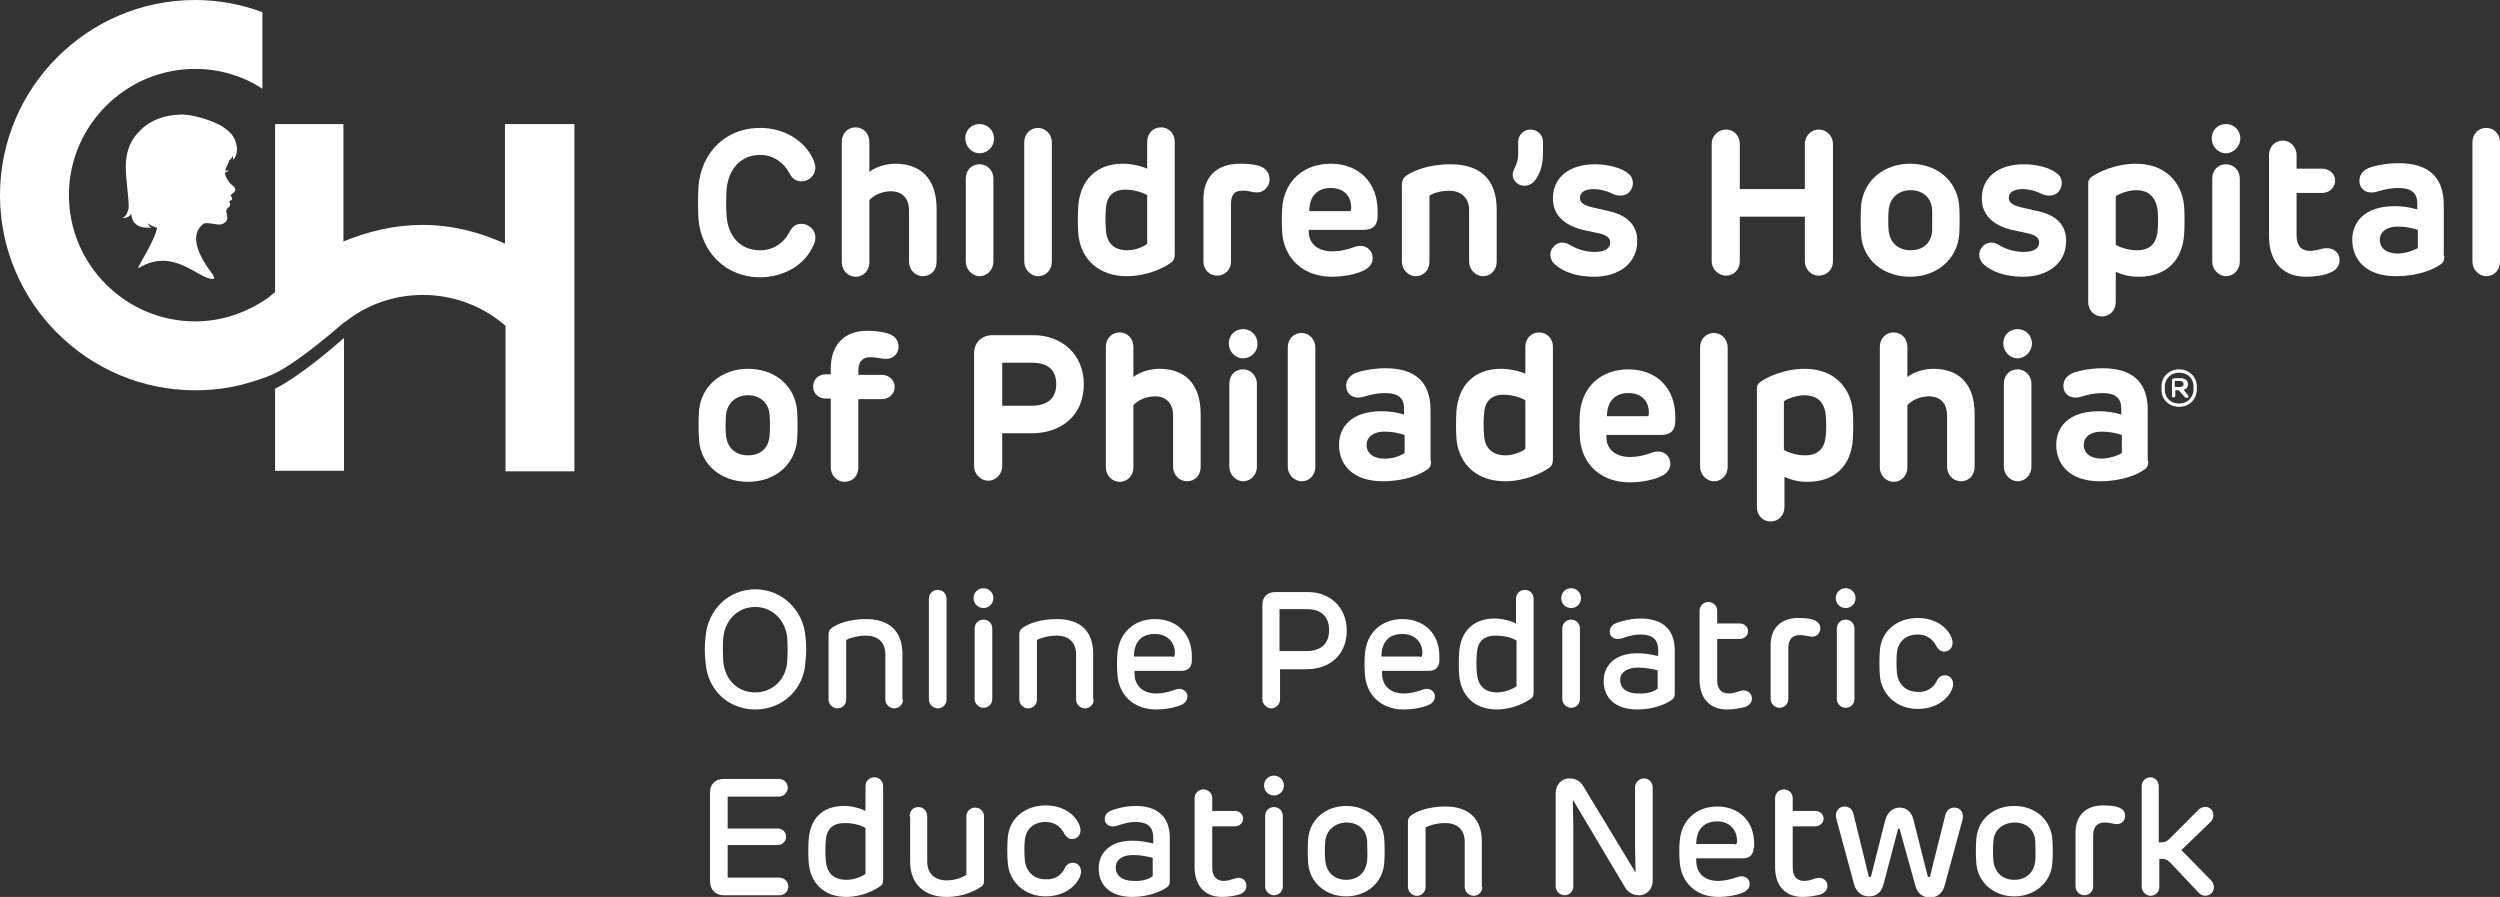 <?xml version="1.0" encoding="utf-8"?>
<!-- Generator: Adobe Illustrator 25.0.0, SVG Export Plug-In . SVG Version: 6.00 Build 0)  -->
<svg version="1.1" id="Layer_1" xmlns="http://www.w3.org/2000/svg" xmlns:xlink="http://www.w3.org/1999/xlink" x="0px" y="0px"
	 viewBox="0 0 453.5 162.7" style="enable-background:new 0 0 453.5 162.7;" xml:space="preserve">
<rect x="0" y="0" width="453.5" height="162.7" fill="#333333" stroke="none"/>
<style type="text/css">
	.st0{fill:#FFFFFF;}
</style>
<g>
	<path class="st0" d="M128,120.2c-0.2-1.6-0.2-3.2,0-4.8c0.4-4.7,4.1-8.5,9-8.5c4.9,0,8.7,3.8,9.1,8.5c0.2,1.6,0.2,3.2,0,4.8
		c-0.3,4.8-4.1,8.5-9.1,8.5C132,128.7,128.3,125,128,120.2z M142.8,120c0.1-1.4,0.1-2.9,0-4.3c-0.3-3.2-2.7-5.6-5.8-5.6
		c-3.2,0-5.5,2.4-5.8,5.6c-0.1,1.4-0.1,2.9,0,4.3c0.3,3.3,2.6,5.6,5.8,5.6S142.6,123.2,142.8,120z"/>
	<path class="st0" d="M163.8,126.9c0,0.9-0.7,1.6-1.6,1.6c-0.8,0-1.6-0.7-1.6-1.6v-8.2c0-2.4-1.6-3.4-3.5-3.4
		c-1.5,0-2.9,0.4-3.6,0.8v10.8c0,0.9-0.7,1.6-1.6,1.6c-0.8,0-1.6-0.7-1.6-1.6v-11.8c0-0.6,0.2-0.9,0.6-1.2c0.9-0.7,3.1-1.6,6.2-1.6
		c4.3,0,6.6,2.3,6.6,6.3V126.9z"/>
	<path class="st0" d="M171.7,108.6v18.3c0,0.9-0.7,1.6-1.6,1.6c-0.8,0-1.6-0.7-1.6-1.6v-18.3c0-0.9,0.7-1.6,1.6-1.6
		C171,107,171.7,107.7,171.7,108.6z"/>
	<path class="st0" d="M178.4,110.3c-1,0-1.8-0.8-1.8-1.8c0-1,0.8-1.8,1.8-1.8c1,0,1.8,0.8,1.8,1.8
		C180.2,109.5,179.4,110.3,178.4,110.3z M180,114v12.8c0,0.9-0.7,1.6-1.6,1.6c-0.8,0-1.6-0.7-1.6-1.6V114c0-0.9,0.7-1.6,1.6-1.6
		C179.3,112.4,180,113.1,180,114z"/>
	<path class="st0" d="M198.4,126.9c0,0.9-0.7,1.6-1.6,1.6c-0.8,0-1.6-0.7-1.6-1.6v-8.2c0-2.4-1.6-3.4-3.5-3.4
		c-1.5,0-2.9,0.4-3.6,0.8v10.8c0,0.9-0.7,1.6-1.6,1.6c-0.8,0-1.6-0.7-1.6-1.6v-11.8c0-0.6,0.2-0.9,0.6-1.2c0.9-0.7,3.1-1.6,6.2-1.6
		c4.4,0,6.6,2.3,6.6,6.3V126.9z"/>
	<path class="st0" d="M216.2,119.8c0,1.1-0.6,1.9-1.9,1.9h-8.5v0.4c0,2.4,1.6,3.7,4,3.7c1.1,0,2.3-0.3,3.4-0.7
		c1.3-0.5,2.2,0.4,2.2,1.2c0,0.5-0.2,1-0.8,1.4c-1,0.6-3.1,1-4.9,1c-4.1,0-6.8-2.7-7-6.4c-0.1-1.1-0.1-2.8,0-3.7
		c0.3-3.9,3.1-6.3,6.8-6.3c4,0,6.7,2.7,6.7,6.7V119.8z M212.7,119.2c0.2,0,0.3-0.1,0.4-0.4c0.2-2.2-1.3-3.8-3.6-3.8
		c-2.6,0-3.8,1.6-3.8,4.1H212.7z"/>
	<path class="st0" d="M232.2,121.3v5.6c0,0.9-0.8,1.6-1.6,1.6s-1.6-0.8-1.6-1.6v-17.2c0-1.3,0.8-2.3,2.3-2.3h6c3.8,0,7,2.6,7,7
		c0,4.4-3.1,7-7.3,7H232.2z M237,118.1c2.9,0,4.1-1.6,4.1-3.8c0-2.3-1.3-3.8-4-3.8h-5v7.6H237z"/>
	<path class="st0" d="M261.1,119.8c0,1.1-0.6,1.9-1.9,1.9h-8.5v0.4c0,2.4,1.6,3.7,4,3.7c1.1,0,2.3-0.3,3.4-0.7
		c1.3-0.5,2.2,0.4,2.2,1.2c0,0.5-0.2,1-0.8,1.4c-1,0.6-3.1,1-4.9,1c-4.1,0-6.8-2.7-7-6.4c-0.1-1.1-0.1-2.8,0-3.7
		c0.3-3.9,3.1-6.3,6.8-6.3c4,0,6.7,2.7,6.7,6.7V119.8z M257.6,119.2c0.2,0,0.3-0.1,0.4-0.4c0.2-2.2-1.3-3.8-3.6-3.8
		c-2.6,0-3.8,1.6-3.8,4.1H257.6z"/>
	<path class="st0" d="M271.1,112.2c1.4,0,2.9,0.4,3.9,0.9v-4.5c0-0.9,0.7-1.6,1.6-1.6c0.9,0,1.6,0.7,1.6,1.6v17
		c0,0.5-0.1,0.9-0.6,1.2c-0.8,0.6-3.2,1.9-6.1,1.9c-4,0-6.5-2.5-6.8-6.2c-0.1-1-0.1-3.2,0-4.3C265,114.5,267.3,112.2,271.1,112.2z
		 M271.6,125.6c1.3,0,2.8-0.6,3.5-1.1v-8.3c-0.6-0.4-2.1-0.9-3.7-0.9c-2.3,0-3.4,1.1-3.5,3.3c-0.1,0.8-0.1,2.6,0,3.5
		C268.1,124.4,269.3,125.6,271.6,125.6z"/>
	<path class="st0" d="M285,110.3c-1,0-1.8-0.8-1.8-1.8c0-1,0.8-1.8,1.8-1.8c1,0,1.8,0.8,1.8,1.8C286.8,109.5,286,110.3,285,110.3z
		 M286.6,114v12.8c0,0.9-0.7,1.6-1.6,1.6c-0.8,0-1.6-0.7-1.6-1.6V114c0-0.9,0.7-1.6,1.6-1.6C285.9,112.4,286.6,113.1,286.6,114z"/>
	<path class="st0" d="M303.8,125.8c0,0.5-0.1,0.9-0.6,1.2c-0.8,0.6-3.1,1.7-6.2,1.7c-4.1,0-6.1-2.2-6.1-5.2c0-2.6,1.9-5,6.1-5
		c1.4,0,2.4,0.2,3.8,0.5v-1c0-2-1-2.9-3.3-2.9c-1.2,0-2.4,0.4-3.3,0.7c-1.3,0.4-2.2-0.3-2.2-1.2c0-0.5,0.2-1.1,1-1.5
		c0.9-0.4,2.8-0.9,4.6-0.9c3.8,0,6.2,1.8,6.2,5.8V125.8z M300.7,124.9v-3.3c-1.3-0.3-2.3-0.5-3.6-0.5c-1.8,0-3.2,0.8-3.2,2.2
		c0,1.6,1.2,2.5,3.3,2.5C299.3,125.9,300.4,125.2,300.7,124.9z"/>
	<path class="st0" d="M313.3,128.7c-3.4,0-5-2.3-5-5.4v-12.5c0-0.9,0.7-1.6,1.6-1.6c0.9,0,1.6,0.7,1.6,1.6v2.3h4.1
		c0.8,0,1.5,0.6,1.5,1.4c0,0.8-0.7,1.4-1.5,1.4h-4.1v7.5c0,1.5,0.7,2.4,2.1,2.4c0.8,0,1.5-0.3,2.2-0.5c1.2-0.3,2,0.5,2,1.4
		c0,0.6-0.3,1.1-1.1,1.5C315.7,128.5,314.4,128.7,313.3,128.7z"/>
	<path class="st0" d="M330.2,114c0,0.7-0.5,1.5-1.5,1.5c-0.5,0-1.3-0.3-2.2-0.3c-1.4,0-2.1,0.8-2.1,2.4v9.2c0,0.9-0.7,1.6-1.6,1.6
		c-0.8,0-1.6-0.7-1.6-1.6v-9.8c0-3,1.8-4.9,5-4.9c1,0,2.1,0.1,2.7,0.3C329.9,112.8,330.2,113.3,330.2,114z"/>
	<path class="st0" d="M334.8,110.3c-1,0-1.8-0.8-1.8-1.8c0-1,0.8-1.8,1.8-1.8c1,0,1.8,0.8,1.8,1.8
		C336.6,109.5,335.8,110.3,334.8,110.3z M336.4,114v12.8c0,0.9-0.7,1.6-1.6,1.6c-0.8,0-1.6-0.7-1.6-1.6V114c0-0.9,0.7-1.6,1.6-1.6
		C335.7,112.4,336.4,113.1,336.4,114z"/>
	<path class="st0" d="M351.4,123.4c0.3-0.6,0.8-0.9,1.4-0.9c0.9,0,1.5,0.7,1.5,1.6c0,1.5-2.1,4.5-6.4,4.5c-3.9,0-6.7-2.7-6.9-6.2
		c-0.1-1.2-0.1-3.1,0-4.3c0.2-3.6,3.1-6,6.9-6c4.3,0,6.3,3,6.3,4.5c0,0.9-0.6,1.6-1.5,1.6c-0.6,0-1-0.3-1.4-0.9
		c-0.7-1.5-2-2.2-3.4-2.2c-2.2,0-3.6,1.3-3.8,3.3c-0.1,0.8-0.1,2.6,0,3.6c0.2,2,1.5,3.5,3.8,3.5
		C349.4,125.6,350.7,124.9,351.4,123.4z"/>
	<path class="st0" d="M141.3,141.3c0.9,0,1.6,0.7,1.6,1.6s-0.8,1.6-1.6,1.6H132v5.8h9.1c0.8,0,1.5,0.6,1.5,1.5
		c0,0.8-0.7,1.5-1.5,1.5H132v5.9h9.4c0.8,0,1.6,0.7,1.6,1.6c0,0.9-0.7,1.6-1.6,1.6h-10.1c-1.6,0-2.5-1.1-2.5-2.5v-16.2
		c0-1.4,0.9-2.4,2.5-2.4H141.3z"/>
	<path class="st0" d="M153.1,146.2c1.4,0,2.9,0.4,3.9,0.9v-4.5c0-0.9,0.7-1.6,1.6-1.6c0.9,0,1.6,0.7,1.6,1.6v17
		c0,0.5-0.1,0.9-0.6,1.2c-0.8,0.6-3.2,1.9-6.1,1.9c-4,0-6.5-2.5-6.8-6.2c-0.1-1-0.1-3.2,0-4.3C147,148.5,149.2,146.2,153.1,146.2z
		 M153.6,159.6c1.3,0,2.8-0.6,3.4-1.1v-8.3c-0.6-0.4-2.1-0.9-3.7-0.9c-2.3,0-3.4,1.1-3.5,3.3c-0.1,0.8-0.1,2.6,0,3.5
		C150,158.4,151.2,159.6,153.6,159.6z"/>
	<path class="st0" d="M165,148.1c0-1,0.6-1.7,1.6-1.7c0.9,0,1.6,0.7,1.6,1.7v8.2c0,2.1,1.3,3.4,3.5,3.4c1.6,0,2.8-0.5,3.6-1v-10.6
		c0-0.9,0.7-1.6,1.6-1.6c0.9,0,1.6,0.7,1.6,1.6v11.6c0,0.6-0.1,0.9-0.6,1.2c-0.9,0.6-3,1.8-6.2,1.8c-4,0-6.6-2.3-6.6-6.4V148.1z"/>
	<path class="st0" d="M193.2,157.4c0.3-0.6,0.8-0.9,1.4-0.9c0.9,0,1.5,0.7,1.5,1.6c0,1.5-2.1,4.5-6.4,4.5c-3.9,0-6.7-2.7-6.9-6.2
		c-0.1-1.2-0.1-3.1,0-4.3c0.2-3.6,3.1-6,6.9-6c4.3,0,6.3,3,6.3,4.5c0,0.9-0.6,1.6-1.5,1.6c-0.6,0-1-0.3-1.4-0.9
		c-0.7-1.5-2-2.2-3.4-2.2c-2.2,0-3.6,1.3-3.8,3.3c-0.1,0.8-0.1,2.6,0,3.6c0.2,2,1.5,3.5,3.8,3.5
		C191.2,159.6,192.5,158.9,193.2,157.4z"/>
	<path class="st0" d="M212.2,159.8c0,0.5-0.1,0.9-0.6,1.2c-0.8,0.6-3.1,1.7-6.2,1.7c-4.1,0-6.1-2.2-6.1-5.2c0-2.6,1.9-5,6.1-5
		c1.4,0,2.4,0.2,3.8,0.5v-1c0-2-1-2.9-3.3-2.9c-1.2,0-2.4,0.4-3.3,0.7c-1.3,0.4-2.2-0.3-2.2-1.2c0-0.5,0.2-1.1,1-1.5
		c0.9-0.4,2.8-0.9,4.6-0.9c3.8,0,6.2,1.8,6.2,5.8V159.8z M209.1,158.9v-3.3c-1.3-0.3-2.3-0.5-3.6-0.5c-1.8,0-3.1,0.8-3.1,2.2
		c0,1.6,1.2,2.5,3.3,2.5C207.7,159.9,208.8,159.2,209.1,158.9z"/>
	<path class="st0" d="M221.7,162.7c-3.4,0-5-2.3-5-5.4v-12.5c0-0.9,0.7-1.6,1.6-1.6c0.9,0,1.6,0.7,1.6,1.6v2.3h4.1
		c0.8,0,1.5,0.6,1.5,1.4c0,0.8-0.7,1.4-1.5,1.4h-4.1v7.5c0,1.5,0.7,2.4,2.1,2.4c0.8,0,1.5-0.3,2.2-0.5c1.2-0.3,1.9,0.5,1.9,1.4
		c0,0.6-0.3,1.1-1.1,1.5C224.1,162.5,222.8,162.7,221.7,162.7z"/>
	<path class="st0" d="M231.1,144.3c-1,0-1.8-0.8-1.8-1.8c0-1,0.8-1.8,1.8-1.8c1,0,1.8,0.8,1.8,1.8
		C232.9,143.5,232.1,144.3,231.1,144.3z M232.7,148v12.8c0,0.9-0.7,1.6-1.6,1.6c-0.8,0-1.6-0.7-1.6-1.6V148c0-0.9,0.7-1.6,1.6-1.6
		C232,146.4,232.7,147.1,232.7,148z"/>
	<path class="st0" d="M251.1,152.2c0.1,1.2,0.1,3.1,0,4.3c-0.2,3.5-3.1,6.1-6.9,6.1c-3.8,0-6.7-2.6-6.9-6.1c-0.1-1.2-0.1-3.1,0-4.3
		c0.3-3.6,3.2-6,6.9-6C248,146.2,250.9,148.7,251.1,152.2z M240.4,152.6c-0.1,0.9-0.1,2.6,0,3.5c0.2,2.1,1.6,3.5,3.8,3.5
		c2.2,0,3.6-1.4,3.8-3.5c0.1-0.9,0-2.5,0-3.5c-0.1-2-1.5-3.4-3.8-3.4C242,149.3,240.6,150.7,240.4,152.6z"/>
	<path class="st0" d="M268.9,160.9c0,0.9-0.7,1.6-1.6,1.6c-0.8,0-1.6-0.7-1.6-1.6v-8.2c0-2.4-1.6-3.4-3.5-3.4
		c-1.5,0-2.9,0.4-3.6,0.8v10.8c0,0.9-0.7,1.6-1.6,1.6c-0.8,0-1.6-0.7-1.6-1.6v-11.8c0-0.6,0.2-0.9,0.6-1.2c0.9-0.7,3.1-1.6,6.2-1.6
		c4.3,0,6.6,2.3,6.6,6.3V160.9z"/>
	<path class="st0" d="M296.7,158.3L296.7,158.3c0-1.2-0.1-2.8-0.1-4.7v-10.8c0-0.9,0.8-1.6,1.6-1.6c0.9,0,1.6,0.7,1.6,1.6v17
		c0,1.4-1,2.6-2.5,2.6c-0.9,0-1.9-0.4-2.5-1.4l-9.4-15.8h-0.1c0,1.3,0.1,3.1,0.1,4.8v10.8c0,0.9-0.7,1.6-1.6,1.6
		c-0.9,0-1.6-0.8-1.6-1.6v-16.9c0-1.5,1-2.7,2.5-2.7c1,0,1.9,0.4,2.5,1.4L296.7,158.3z"/>
	<path class="st0" d="M318.1,153.8c0,1.1-0.6,1.9-1.9,1.9h-8.5v0.4c0,2.4,1.6,3.7,4,3.7c1.1,0,2.3-0.3,3.5-0.7
		c1.3-0.5,2.2,0.4,2.2,1.2c0,0.5-0.2,1-0.8,1.4c-1,0.6-3.1,1-4.9,1c-4.1,0-6.8-2.7-7-6.4c-0.1-1.1-0.1-2.8,0-3.7
		c0.3-3.9,3.1-6.3,6.8-6.3c4,0,6.7,2.7,6.7,6.7V153.8z M314.7,153.2c0.2,0,0.3-0.1,0.4-0.4c0.1-2.2-1.3-3.8-3.6-3.8
		c-2.5,0-3.8,1.6-3.8,4.1H314.7z"/>
	<path class="st0" d="M327,162.7c-3.4,0-5-2.3-5-5.4v-12.5c0-0.9,0.7-1.6,1.6-1.6c0.9,0,1.6,0.7,1.6,1.6v2.3h4.1
		c0.8,0,1.5,0.6,1.5,1.4c0,0.8-0.7,1.4-1.5,1.4h-4.1v7.5c0,1.5,0.7,2.4,2.1,2.4c0.8,0,1.5-0.3,2.2-0.5c1.2-0.3,2,0.5,2,1.4
		c0,0.6-0.3,1.1-1.1,1.5C329.5,162.5,328.2,162.7,327,162.7z"/>
	<path class="st0" d="M344.6,150.4c0-0.1-0.1-0.1-0.1-0.1c-0.1,0-0.2,0-0.2,0.1l-2.6,9.9c-0.4,1.6-1.3,2.3-2.7,2.3
		c-1.2,0-2.3-0.7-2.7-2.3l-3.2-11.8c-0.3-1.2,0.4-2.2,1.5-2.2c0.7,0,1.4,0.4,1.6,1.3L339,159c0,0.1,0.1,0.1,0.2,0.1
		c0.1,0,0.1,0,0.2-0.1l2.6-10.3c0.4-1.4,1.4-2.2,2.6-2.2c1.2,0,2.2,0.8,2.5,2.2l2.6,10.3c0,0.1,0.1,0.1,0.2,0.1c0.1,0,0.1,0,0.2-0.1
		l2.8-11.2c0.2-0.8,0.8-1.3,1.6-1.3c1.2,0,1.8,1,1.5,2.2l-3.2,11.8c-0.4,1.6-1.4,2.3-2.7,2.3c-1.3,0-2.3-0.7-2.7-2.3L344.6,150.4z"
		/>
	<path class="st0" d="M372.3,152.2c0.1,1.2,0.1,3.1,0,4.3c-0.2,3.5-3.1,6.1-6.9,6.1c-3.8,0-6.7-2.6-6.9-6.1c-0.1-1.2-0.1-3.1,0-4.3
		c0.3-3.6,3.1-6,6.9-6C369.2,146.2,372,148.7,372.3,152.2z M361.6,152.6c-0.1,0.9-0.1,2.6,0,3.5c0.2,2.1,1.6,3.5,3.8,3.5
		s3.6-1.4,3.8-3.5c0.1-0.9,0-2.5,0-3.5c-0.1-2-1.5-3.4-3.8-3.4C363.1,149.3,361.7,150.7,361.6,152.6z"/>
	<path class="st0" d="M385.5,148c0,0.7-0.5,1.5-1.5,1.5c-0.5,0-1.3-0.3-2.2-0.3c-1.4,0-2.1,0.8-2.1,2.4v9.2c0,0.9-0.7,1.6-1.6,1.6
		c-0.8,0-1.6-0.7-1.6-1.6v-9.8c0-3,1.8-4.9,5-4.9c1,0,2.1,0.1,2.7,0.3C385.2,146.8,385.5,147.3,385.5,148z"/>
	<path class="st0" d="M391.6,142.6v10.2h0.4c0.7,0,1-0.1,1.6-0.7l5.2-5.2c0.7-0.7,1.7-0.7,2.3-0.1c0.6,0.7,0.5,1.6,0,2.2l-5.4,5.2
		l5.4,5.5c0.6,0.7,0.7,1.6,0.1,2.3c-0.6,0.6-1.6,0.7-2.3,0l-5.2-5.5c-0.6-0.6-0.9-0.7-1.6-0.7h-0.4v5.1c0,0.9-0.7,1.6-1.6,1.6
		c-0.8,0-1.6-0.8-1.6-1.6v-18.3c0-0.9,0.7-1.6,1.6-1.6C390.9,141,391.6,141.7,391.6,142.6z"/>
</g>
<g>
	<g>
		<g>
			<path class="st0" d="M49.9,85.4h12.5V61.3c-1.1,1-8,7-12.5,9.2V85.4z"/>
			<path class="st0" d="M91.6,22.5v21.7c-4.6-2.1-9.6-3.4-15-3.4c-5.1,0-9.9,1.2-14.3,3V22.5H49.9V53c-0.7,0.5-1.1,0.9-1.1,0.9
				c-3.8,2.7-8.4,4.4-13.4,4.4c-12.6,0-22.9-10.3-22.9-22.9s10.3-22.9,22.9-22.9c4.5,0,8.7,1.3,12.2,3.6V2.2C43.8,0.8,39.7,0,35.4,0
				C15.9,0,0,15.9,0,35.4s15.9,35.4,35.4,35.4c4.7,0,8.7-0.8,13.4-2.6c0.3-0.1,0.7-0.3,1.1-0.5c4.5-2.2,11.4-8.3,12.5-9.2
				c0.1-0.1,0.2-0.1,0.2-0.1c3.9-3.1,8.8-4.9,14.1-4.9c5.7,0,11,2.1,15,5.6v26.4h12.5V22.5H91.6z"/>
		</g>
	</g>
	<path class="st0" d="M23.3,37.9c0.1-0.5,0-1,0-1.5c-0.1-1.1-0.2-2.2-0.3-3.3c-0.3-2.7-0.4-5.4,1.1-7.8c0.3-0.5,0.7-1,1.2-1.5
		c0,0,0.1-0.1,0.1-0.1c1.7-1.8,4.3-2.8,7.1-2.9c0.9-0.1,2.3,0.1,3.7,0.5c1.2,0.3,2.3,0.7,3.5,1.3c0.5,0.2,1,0.6,1.4,0.9
		c0.4,0.3,0.8,0.7,1.1,1.1c0.7,1.1,1.1,2.6,0.5,3.8c0,0.1-0.1,0.3-0.2,0.3c0,0-0.2,0.3-0.2,0.3s0-0.6-0.1-0.7
		c-0.1,0.2-0.3,0.6-0.5,0.7c0,0,0,0-0.1,0c-0.1,0.3-0.1,0.5-0.2,0.6c-0.2,0.5-0.4,0.7-0.5,1.2c0,0.1,0,0.1,0,0.2
		c0.5,0,0.5-0.3,0.5-0.1c0,0.2-0.4,0.4-0.6,0.4c0,0.8,0.8,1.8,1,2c0.3,0.3,0.7,0.6,0.8,0.8c0.4,0.6-0.6,1.1-0.8,1.3
		c0.2,0.4,0.3,0.4,0.3,0.6c0.1,0.3-0.7,0.5-0.5,0.7c0.2,0.2,0.2,0.6,0,0.8c-0.7,0.5-0.6,0.6-0.4,1.6c0.2,1-0.4,1.4-1.1,1.6
		c-0.7,0.2-2.6-0.5-3.2-0.1c0,0,0,0,0,0c-1.4,1.1-2.5,3.3,1.1,8.4c0.3,0.4,1.3,1.6,0.6,1.6c-2.7,0-7.1-5.8-13.4-2
		c-0.8,0.5,2.8-4.6,3.3-7.3c-0.5-0.1-1-0.3-1.7-0.8c0.1,0.3,0.3,0.5,0.6,0.8c0,0-0.2,0-0.3,0c-0.1,0-0.2,0-0.3,0
		c-0.7,0-1.5-0.1-2.1-0.6c-0.3-0.2-0.6-0.6-0.7-1c-0.1-0.2-0.2-0.7-0.2-1c-0.1,0.2-0.2,0.5-0.5,0.6c-0.3,0.2-0.7,0.3-1.1,0.2
		C22.9,39.3,23.1,38.6,23.3,37.9z"/>
</g>
<g>
	<g>
		<path class="st0" d="M143.2,42.1c0.5-0.9,1-1.5,2.2-1.5s2.5,1,2.5,2.4c0,0.4,0,0.8-0.3,1.4c-1.6,3.8-5.6,5.9-9.7,5.9
			c-6.3,0-10.7-4.6-11.2-10.6c-0.1-2-0.1-4,0-5.9c0.5-6,4.8-10.6,11.2-10.6c4.2,0,8.1,2.2,9.7,5.9c0.2,0.6,0.3,0.9,0.3,1.4
			c0,1.4-1.3,2.4-2.5,2.4s-1.8-0.7-2.2-1.5c-1.1-2-3-3.3-5.3-3.3c-3.6,0-5.8,2.7-6.1,6.3c-0.1,1.6-0.1,3.2,0,4.8
			c0.3,3.7,2.5,6.2,6.1,6.2C140.2,45.4,142.1,44.2,143.2,42.1z"/>
		<path class="st0" d="M157.7,31.2c0.8-0.7,2.7-1.5,4.7-1.5c4.7,0,7.5,2.8,7.5,8.2v9.6c0,1.5-1,2.6-2.5,2.6c-1.4,0-2.5-1.2-2.5-2.6
			v-9.3c0-2.3-1.3-3.5-3.3-3.5c-1.6,0-3.1,0.7-3.9,1.6v11.3c0,1.4-1,2.6-2.5,2.6c-1.4,0-2.5-1.2-2.5-2.6V25.7c0-1.5,1.1-2.6,2.5-2.6
			c1.4,0,2.5,1.1,2.5,2.6V31.2z"/>
		<path class="st0" d="M177.7,27.8c-1.5,0-2.6-1.3-2.6-2.7c0-1.5,1.1-2.6,2.6-2.6c1.5,0,2.6,1.2,2.6,2.6
			C180.4,26.5,179.2,27.8,177.7,27.8z M180.2,32.4v15.1c0,1.4-1.1,2.6-2.5,2.6c-1.3,0-2.5-1.2-2.5-2.6V32.4c0-1.5,1-2.6,2.5-2.6
			C179.1,29.8,180.2,30.9,180.2,32.4z"/>
		<path class="st0" d="M190.8,25.8v21.7c0,1.4-1,2.6-2.5,2.6c-1.3,0-2.5-1.2-2.5-2.6V25.8c0-1.5,1.1-2.6,2.5-2.6
			C189.6,23.2,190.8,24.3,190.8,25.8z"/>
		<path class="st0" d="M203.7,29.7c1.5,0,3.3,0.4,4.4,0.9v-4.9c0-1.5,1.1-2.6,2.5-2.6c1.4,0,2.5,1.1,2.5,2.6v20.4
			c0,0.8-0.2,1.3-0.9,1.7c-1,0.7-4,2.3-7.8,2.3c-5.2,0-8.4-3.2-8.8-7.7c-0.1-1.3-0.1-3.8,0-5.1C196,32.7,198.8,29.7,203.7,29.7z
			 M204.5,45.4c1.3,0,3-0.6,3.6-1.2v-8.8c-0.6-0.4-2.3-1-3.9-1c-2.4,0-3.5,1.3-3.6,3.6c-0.1,0.9-0.1,2.6,0,3.6
			C200.7,44.1,202.1,45.4,204.5,45.4z"/>
		<path class="st0" d="M230.3,32.6c0,1-0.8,2.3-2.3,2.3c-0.9,0-1.7-0.4-2.8-0.3c-1.2,0-1.9,0.7-1.9,2.4v10.5c0,1.4-1.1,2.5-2.5,2.5
			c-1.4,0-2.5-1.1-2.5-2.5V36.1c0-3.9,2.3-6.4,6.6-6.4c1.2,0,2.5,0.1,3.2,0.3C229.6,30.4,230.3,31.3,230.3,32.6z"/>
		<path class="st0" d="M249.9,39.2c0,1.5-0.7,2.5-2.6,2.5h-9.9V42c0,2.3,1.8,3.6,4.3,3.6c1.3,0,2.7-0.3,4-0.8c2-0.7,3.3,0.6,3.3,2
			c0,0.7-0.3,1.5-1.3,2.1c-1.4,0.8-3.8,1.3-6.1,1.3c-5.1,0-8.6-3.2-9-7.9c-0.1-1.5-0.1-3.5,0-4.7c0.4-4.8,3.9-7.9,8.8-7.9
			c5.1,0,8.5,3.4,8.5,8.6V39.2z M244.7,38.3c0.3,0,0.4-0.1,0.4-0.4c0.1-2.3-1.3-3.8-3.7-3.8c-2.6,0-3.9,1.7-3.9,4.2H244.7z"/>
		<path class="st0" d="M271.5,47.5c0,1.4-1,2.6-2.5,2.6c-1.3,0-2.5-1.2-2.5-2.6v-9.4c0-2.4-1.7-3.5-3.6-3.5c-1.5,0-2.9,0.4-3.6,0.9
			v12c0,1.4-1,2.6-2.5,2.6c-1.3,0-2.5-1.2-2.5-2.6V33.6c0-0.9,0.3-1.4,0.9-1.8c1.2-0.8,3.9-2,7.9-2c5.6,0,8.4,2.9,8.4,8.2V47.5z"/>
		<path class="st0" d="M279.9,27.7c0,1.4-0.2,3.1-1.1,4.5c-0.5,0.9-1.3,1.5-2.3,1.5c-1.2,0-2.1-1-2.1-2c0-1.1,1-1.7,1-3.8v-2.2
			c0-1.2,1-2.2,2.2-2.2c1.3,0,2.3,1,2.3,2.2V27.7z"/>
		<path class="st0" d="M297,43.7c0,4.2-3.5,6.5-7.8,6.5c-3.5,0-5.7-1-7.1-2.2c-0.9-0.7-1.2-2.2-0.4-3.1c0.7-1,2-1.2,3.2-0.4
			c1.2,0.7,2.7,1.2,4.4,1.2c1.9,0,2.8-0.7,2.8-1.7c0-0.8-0.6-1.4-2.2-1.7c-1.3-0.3-1.3-0.3-2.8-0.6c-3.1-0.8-5.4-2.5-5.4-5.7
			c0-4,3.2-6.2,7.6-6.2c2.3,0,4.8,0.6,6.1,1.7c1.1,0.9,1,2.4,0.2,3.3c-0.7,0.8-2,0.9-3.2,0.3c-1-0.5-2.3-0.8-3.2-0.8
			c-1.9,0-2.6,0.7-2.6,1.6c0,0.8,0.6,1.3,2.2,1.7l2.6,0.6C295.1,38.9,297,40.8,297,43.7z"/>
		<path class="st0" d="M310.5,26.1c0-1.5,1.2-2.6,2.6-2.6c1.5,0,2.5,1.2,2.5,2.6v8.2h11.8v-8.2c0-1.5,1.2-2.6,2.5-2.6
			c1.5,0,2.6,1.2,2.6,2.6v21.3c0,1.5-1.1,2.6-2.6,2.6c-1.4,0-2.5-1.2-2.5-2.6v-8.1h-11.8v8.1c0,1.5-1.1,2.6-2.5,2.6
			c-1.4,0-2.6-1.2-2.6-2.6V26.1z"/>
		<path class="st0" d="M346.5,50.2c-4.9,0-8.6-3.1-8.9-7.6c-0.1-1.5-0.1-3.8,0-5.3c0.4-4.5,4.1-7.6,8.9-7.6c4.9,0,8.5,3.1,8.9,7.6
			c0.1,1.5,0.1,3.8,0,5.3C355,47,351.4,50.2,346.5,50.2z M350.5,38.1c-0.1-2.1-1.6-3.6-3.9-3.6s-3.8,1.5-4,3.6c-0.1,1-0.1,2.8,0,3.7
			c0.2,2.1,1.6,3.6,4,3.6s3.8-1.5,3.9-3.6C350.5,40.8,350.5,39.1,350.5,38.1z"/>
		<path class="st0" d="M374.8,43.7c0,4.2-3.5,6.5-7.8,6.5c-3.5,0-5.7-1-7.1-2.2c-0.9-0.7-1.2-2.2-0.4-3.1c0.7-1,2-1.2,3.2-0.4
			c1.2,0.7,2.7,1.2,4.4,1.2c1.9,0,2.8-0.7,2.8-1.7c0-0.8-0.6-1.4-2.2-1.7c-1.3-0.3-1.3-0.3-2.8-0.6c-3.1-0.8-5.4-2.5-5.4-5.7
			c0-4,3.2-6.2,7.6-6.2c2.3,0,4.8,0.6,6.1,1.7c1.1,0.9,1,2.4,0.2,3.3c-0.7,0.8-2,0.9-3.2,0.3c-1-0.5-2.3-0.8-3.2-0.8
			c-1.9,0-2.6,0.7-2.6,1.6c0,0.8,0.6,1.3,2.2,1.7l2.6,0.6C373,38.9,374.8,40.8,374.8,43.7z"/>
		<path class="st0" d="M388,50.2c-1.6,0-2.9-0.3-4.2-0.9v5.5c0,1.5-1.1,2.6-2.5,2.6c-1.4,0-2.5-1.1-2.5-2.6V33.4
			c0-0.6,0.1-0.9,0.6-1.3c1.1-0.8,4.2-2.4,8.1-2.4c5.1,0,8.3,3.2,8.7,7.7c0.1,1.3,0.1,3.8,0,5.1C395.9,47.2,393,50.2,388,50.2z
			 M387.5,34.5c-1.3,0-3.1,0.6-3.7,1.1v8.8c0.6,0.4,2.2,1,3.8,1c2.5,0,3.6-1.3,3.8-3.6c0.1-0.9,0.1-2.6,0-3.6
			C391.1,35.8,389.8,34.5,387.5,34.5z"/>
		<path class="st0" d="M403.8,27.8c-1.5,0-2.6-1.3-2.6-2.7c0-1.5,1.1-2.6,2.6-2.6c1.5,0,2.6,1.2,2.6,2.6
			C406.4,26.5,405.2,27.8,403.8,27.8z M406.3,32.4v15.1c0,1.4-1.1,2.6-2.5,2.6c-1.3,0-2.5-1.2-2.5-2.6V32.4c0-1.5,1-2.6,2.5-2.6
			C405.2,29.8,406.3,30.9,406.3,32.4z"/>
		<path class="st0" d="M418.3,50.2c-4.6,0-6.7-3.2-6.7-7.3V28.1c0-1.5,1.1-2.6,2.5-2.6c1.4,0,2.5,1.2,2.5,2.6v2.5h4.7
			c1.2,0,2.3,0.9,2.3,2.2c0,1.2-1.1,2.2-2.3,2.2h-4.7v7.7c0,1.8,0.8,2.8,2.4,2.8c0.8,0,1.6-0.2,2.3-0.4c1.9-0.4,3.1,0.7,3.1,2.1
			c0,0.8-0.4,1.7-1.6,2.2C421.6,50,419.8,50.2,418.3,50.2z"/>
		<path class="st0" d="M443.4,46.4c0,0.9-0.2,1.3-0.9,1.7c-1,0.7-3.7,2-7.9,2c-5.4,0-7.9-3-7.9-6.6c0-3.2,2.2-6.1,7.7-6.1
			c1.6,0,2.7,0.2,4.1,0.6v-1c0-1.9-0.9-2.9-3.5-2.9c-1.3,0-2.6,0.3-3.6,0.6c-2.1,0.7-3.4-0.4-3.4-1.9c0-0.9,0.4-1.7,1.6-2.3
			c1-0.4,3.2-0.9,5.5-0.9c5.2,0,8.2,2.3,8.2,7.6V46.4z M438.6,45v-3.3c-1.3-0.4-2.3-0.6-3.7-0.6c-2,0-3.2,1-3.2,2.4
			c0,1.6,1.3,2.5,3.3,2.5C437,45.9,438.2,45.2,438.6,45z"/>
		<path class="st0" d="M453.5,25.8v21.7c0,1.4-1,2.6-2.5,2.6c-1.3,0-2.5-1.2-2.5-2.6V25.8c0-1.5,1.1-2.6,2.5-2.6
			C452.4,23.2,453.5,24.3,453.5,25.8z"/>
		<path class="st0" d="M135.7,87.4c-4.9,0-8.6-3.1-8.9-7.6c-0.1-1.5-0.1-3.8,0-5.3c0.4-4.5,4.1-7.6,8.9-7.6c4.9,0,8.5,3.1,8.9,7.6
			c0.1,1.5,0.1,3.8,0,5.3C144.2,84.3,140.6,87.4,135.7,87.4z M139.6,75.3c-0.1-2.1-1.6-3.6-3.9-3.6s-3.8,1.5-4,3.6
			c-0.1,1-0.1,2.8,0,3.7c0.2,2.1,1.6,3.6,4,3.6s3.8-1.5,3.9-3.6C139.7,78.1,139.7,76.3,139.6,75.3z"/>
		<path class="st0" d="M150.7,66.9c0-4.5,2.6-6.9,6.6-6.9c1.3,0,2.9,0.2,3.8,0.5c1.2,0.4,1.9,1.2,1.9,2.4c0,1.1-0.8,2.2-2.3,2.2
			c-0.8,0-1.7-0.3-2.9-0.3c-1.3,0-2.1,0.8-2.1,2.4v0.8h4.3c1.2,0,2.3,0.9,2.3,2.2c0,1.2-1,2.2-2.3,2.2h-4.3v12.4
			c0,1.5-1,2.6-2.5,2.6c-1.4,0-2.5-1.2-2.5-2.6V72.3h-0.9c-1.3,0-2.3-0.9-2.3-2.2c0-1.3,1-2.2,2.3-2.2h0.9V66.9z"/>
		<path class="st0" d="M181.8,78.5v6.1c0,1.4-1.2,2.6-2.5,2.6c-1.4,0-2.6-1.2-2.6-2.6V64.1c0-1.8,1.2-3.3,3.4-3.3h7.4
			c4.9,0,9.1,3.3,9.1,8.9c0,5.6-4,8.9-9.5,8.9H181.8z M187.1,73.6c3.1,0,4.5-1.5,4.5-3.9c0-2.5-1.4-3.9-4.4-3.9h-5.4v7.8H187.1z"/>
		<path class="st0" d="M205.6,68.4c0.8-0.7,2.7-1.5,4.7-1.5c4.7,0,7.5,2.8,7.5,8.2v9.6c0,1.5-1,2.6-2.5,2.6c-1.4,0-2.5-1.2-2.5-2.6
			v-9.3c0-2.3-1.3-3.5-3.3-3.5c-1.6,0-3.1,0.7-3.9,1.6v11.3c0,1.4-1,2.6-2.5,2.6c-1.4,0-2.5-1.2-2.5-2.6V62.9c0-1.5,1.1-2.6,2.5-2.6
			c1.4,0,2.5,1.1,2.5,2.6V68.4z"/>
		<path class="st0" d="M225.5,65c-1.5,0-2.6-1.3-2.6-2.7c0-1.5,1.1-2.6,2.6-2.6c1.5,0,2.6,1.2,2.6,2.6C228.2,63.7,227,65,225.5,65z
			 M228,69.6v15.1c0,1.4-1.1,2.6-2.5,2.6c-1.3,0-2.5-1.2-2.5-2.6V69.6c0-1.5,1-2.6,2.5-2.6C226.9,67,228,68.2,228,69.6z"/>
		<path class="st0" d="M238.6,63v21.7c0,1.4-1,2.6-2.5,2.6c-1.3,0-2.5-1.2-2.5-2.6V63c0-1.5,1.1-2.6,2.5-2.6
			C237.5,60.4,238.6,61.6,238.6,63z"/>
		<path class="st0" d="M259.6,83.6c0,0.9-0.2,1.3-0.9,1.7c-1,0.7-3.7,2-7.9,2c-5.4,0-7.9-3-7.9-6.6c0-3.2,2.2-6.1,7.7-6.1
			c1.6,0,2.7,0.2,4.1,0.6v-1c0-1.9-0.9-2.9-3.5-2.9c-1.3,0-2.6,0.3-3.6,0.6c-2.1,0.7-3.4-0.4-3.4-1.9c0-0.9,0.4-1.7,1.6-2.3
			c1-0.4,3.2-0.9,5.5-0.9c5.2,0,8.2,2.3,8.2,7.6V83.6z M254.8,82.2v-3.3c-1.3-0.4-2.3-0.6-3.7-0.6c-2,0-3.2,1-3.2,2.4
			c0,1.6,1.3,2.5,3.3,2.5S254.4,82.4,254.8,82.2z"/>
		<path class="st0" d="M272.3,66.9c1.5,0,3.3,0.4,4.4,0.9v-4.9c0-1.5,1.1-2.6,2.5-2.6c1.4,0,2.5,1.1,2.5,2.6v20.4
			c0,0.8-0.2,1.3-0.9,1.7c-1,0.7-4,2.3-7.8,2.3c-5.2,0-8.4-3.2-8.8-7.7c-0.1-1.3-0.1-3.8,0-5.1C264.6,69.9,267.4,66.9,272.3,66.9z
			 M273.1,82.6c1.3,0,3-0.6,3.6-1.2v-8.8c-0.6-0.4-2.3-1-3.9-1c-2.4,0-3.5,1.3-3.6,3.6c-0.1,0.9-0.1,2.6,0,3.6
			C269.3,81.3,270.7,82.6,273.1,82.6z"/>
		<path class="st0" d="M303.9,76.4c0,1.5-0.7,2.5-2.6,2.5h-9.9v0.4c0,2.3,1.8,3.6,4.3,3.6c1.3,0,2.7-0.3,4-0.8c2-0.7,3.3,0.6,3.3,2
			c0,0.7-0.3,1.5-1.3,2.1c-1.4,0.8-3.8,1.3-6.1,1.3c-5.1,0-8.6-3.2-9-7.9c-0.1-1.5-0.1-3.5,0-4.7c0.4-4.8,3.9-7.9,8.8-7.9
			c5.1,0,8.5,3.4,8.5,8.6V76.4z M298.7,75.5c0.3,0,0.4-0.1,0.4-0.4c0.1-2.3-1.3-3.8-3.7-3.8c-2.6,0-3.9,1.7-3.9,4.2H298.7z"/>
		<path class="st0" d="M313.4,63v21.7c0,1.4-1,2.6-2.5,2.6c-1.3,0-2.5-1.2-2.5-2.6V63c0-1.5,1.1-2.6,2.5-2.6
			C312.3,60.4,313.4,61.6,313.4,63z"/>
		<path class="st0" d="M327.9,87.4c-1.6,0-2.9-0.3-4.2-0.9V92c0,1.5-1.1,2.6-2.5,2.6c-1.4,0-2.5-1.1-2.5-2.6V70.6
			c0-0.6,0.1-0.9,0.6-1.3c1.1-0.8,4.2-2.4,8.1-2.4c5.1,0,8.3,3.2,8.7,7.7c0.1,1.3,0.1,3.8,0,5.1C335.8,84.4,332.9,87.4,327.9,87.4z
			 M327.3,71.7c-1.3,0-3.1,0.6-3.7,1.1v8.8c0.6,0.4,2.2,1,3.8,1c2.5,0,3.6-1.3,3.8-3.6c0.1-0.9,0.1-2.6,0-3.6
			C331,73,329.7,71.7,327.3,71.7z"/>
		<path class="st0" d="M346,68.4c0.8-0.7,2.7-1.5,4.7-1.5c4.7,0,7.5,2.8,7.5,8.2v9.6c0,1.5-1,2.6-2.5,2.6c-1.4,0-2.5-1.2-2.5-2.6
			v-9.3c0-2.3-1.3-3.5-3.3-3.5c-1.6,0-3.1,0.7-3.9,1.6v11.3c0,1.4-1,2.6-2.5,2.6c-1.4,0-2.5-1.2-2.5-2.6V62.9c0-1.5,1.1-2.6,2.5-2.6
			c1.4,0,2.5,1.1,2.5,2.6V68.4z"/>
		<path class="st0" d="M366,65c-1.5,0-2.6-1.3-2.6-2.7c0-1.5,1.1-2.6,2.6-2.6c1.5,0,2.6,1.2,2.6,2.6C368.6,63.7,367.4,65,366,65z
			 M368.5,69.6v15.1c0,1.4-1.1,2.6-2.5,2.6c-1.3,0-2.5-1.2-2.5-2.6V69.6c0-1.5,1-2.6,2.5-2.6C367.4,67,368.5,68.2,368.5,69.6z"/>
		<path class="st0" d="M389.7,83.6c0,0.9-0.2,1.3-0.9,1.7c-1,0.7-3.7,2-7.9,2c-5.4,0-7.9-3-7.9-6.6c0-3.2,2.2-6.1,7.7-6.1
			c1.6,0,2.7,0.2,4.1,0.6v-1c0-1.9-0.9-2.9-3.5-2.9c-1.3,0-2.6,0.3-3.6,0.6c-2.1,0.7-3.4-0.4-3.4-1.9c0-0.9,0.4-1.7,1.6-2.3
			c1-0.4,3.2-0.9,5.5-0.9c5.2,0,8.2,2.3,8.2,7.6V83.6z M384.9,82.2v-3.3c-1.3-0.4-2.3-0.6-3.7-0.6c-2,0-3.2,1-3.2,2.4
			c0,1.6,1.3,2.5,3.3,2.5C383.3,83.1,384.5,82.4,384.9,82.2z"/>
	</g>
	<g>
		<path class="st0" d="M395.3,73.8c-1.8,0-3.2-1.3-3.2-3c0-0.3,0-0.6,0-0.9c0.1-1.7,1.5-2.9,3.2-2.9c1.8,0,3.1,1.3,3.2,2.9
			c0,0.3,0,0.6,0,0.9C398.4,72.5,397.1,73.8,395.3,73.8z M397.9,69.9c-0.1-1.4-1.2-2.3-2.6-2.3c-1.4,0-2.4,0.9-2.6,2.3
			c0,0.3,0,0.7,0,1c0.1,1.4,1.2,2.3,2.6,2.3c1.4,0,2.4-0.9,2.6-2.3C397.9,70.6,397.9,70.2,397.9,69.9z M395.3,70.9
			c-0.1-0.1-0.1-0.1-0.2-0.1h-0.5v1c0,0.2-0.1,0.3-0.3,0.3c-0.2,0-0.3-0.1-0.3-0.3V69c0-0.2,0.2-0.4,0.5-0.4h1.1
			c0.7,0,1.3,0.4,1.3,1.1c0,0.6-0.3,0.9-0.8,1l0.8,1c0.1,0.1,0.1,0.1,0.1,0.2c0,0.2-0.1,0.3-0.4,0.3c-0.1,0-0.2-0.1-0.2-0.1
			L395.3,70.9z M395.4,70.2c0.5,0,0.7-0.2,0.7-0.5c0-0.3-0.2-0.6-0.7-0.6h-0.9v1.1H395.4z"/>
	</g>
</g>
</svg>
